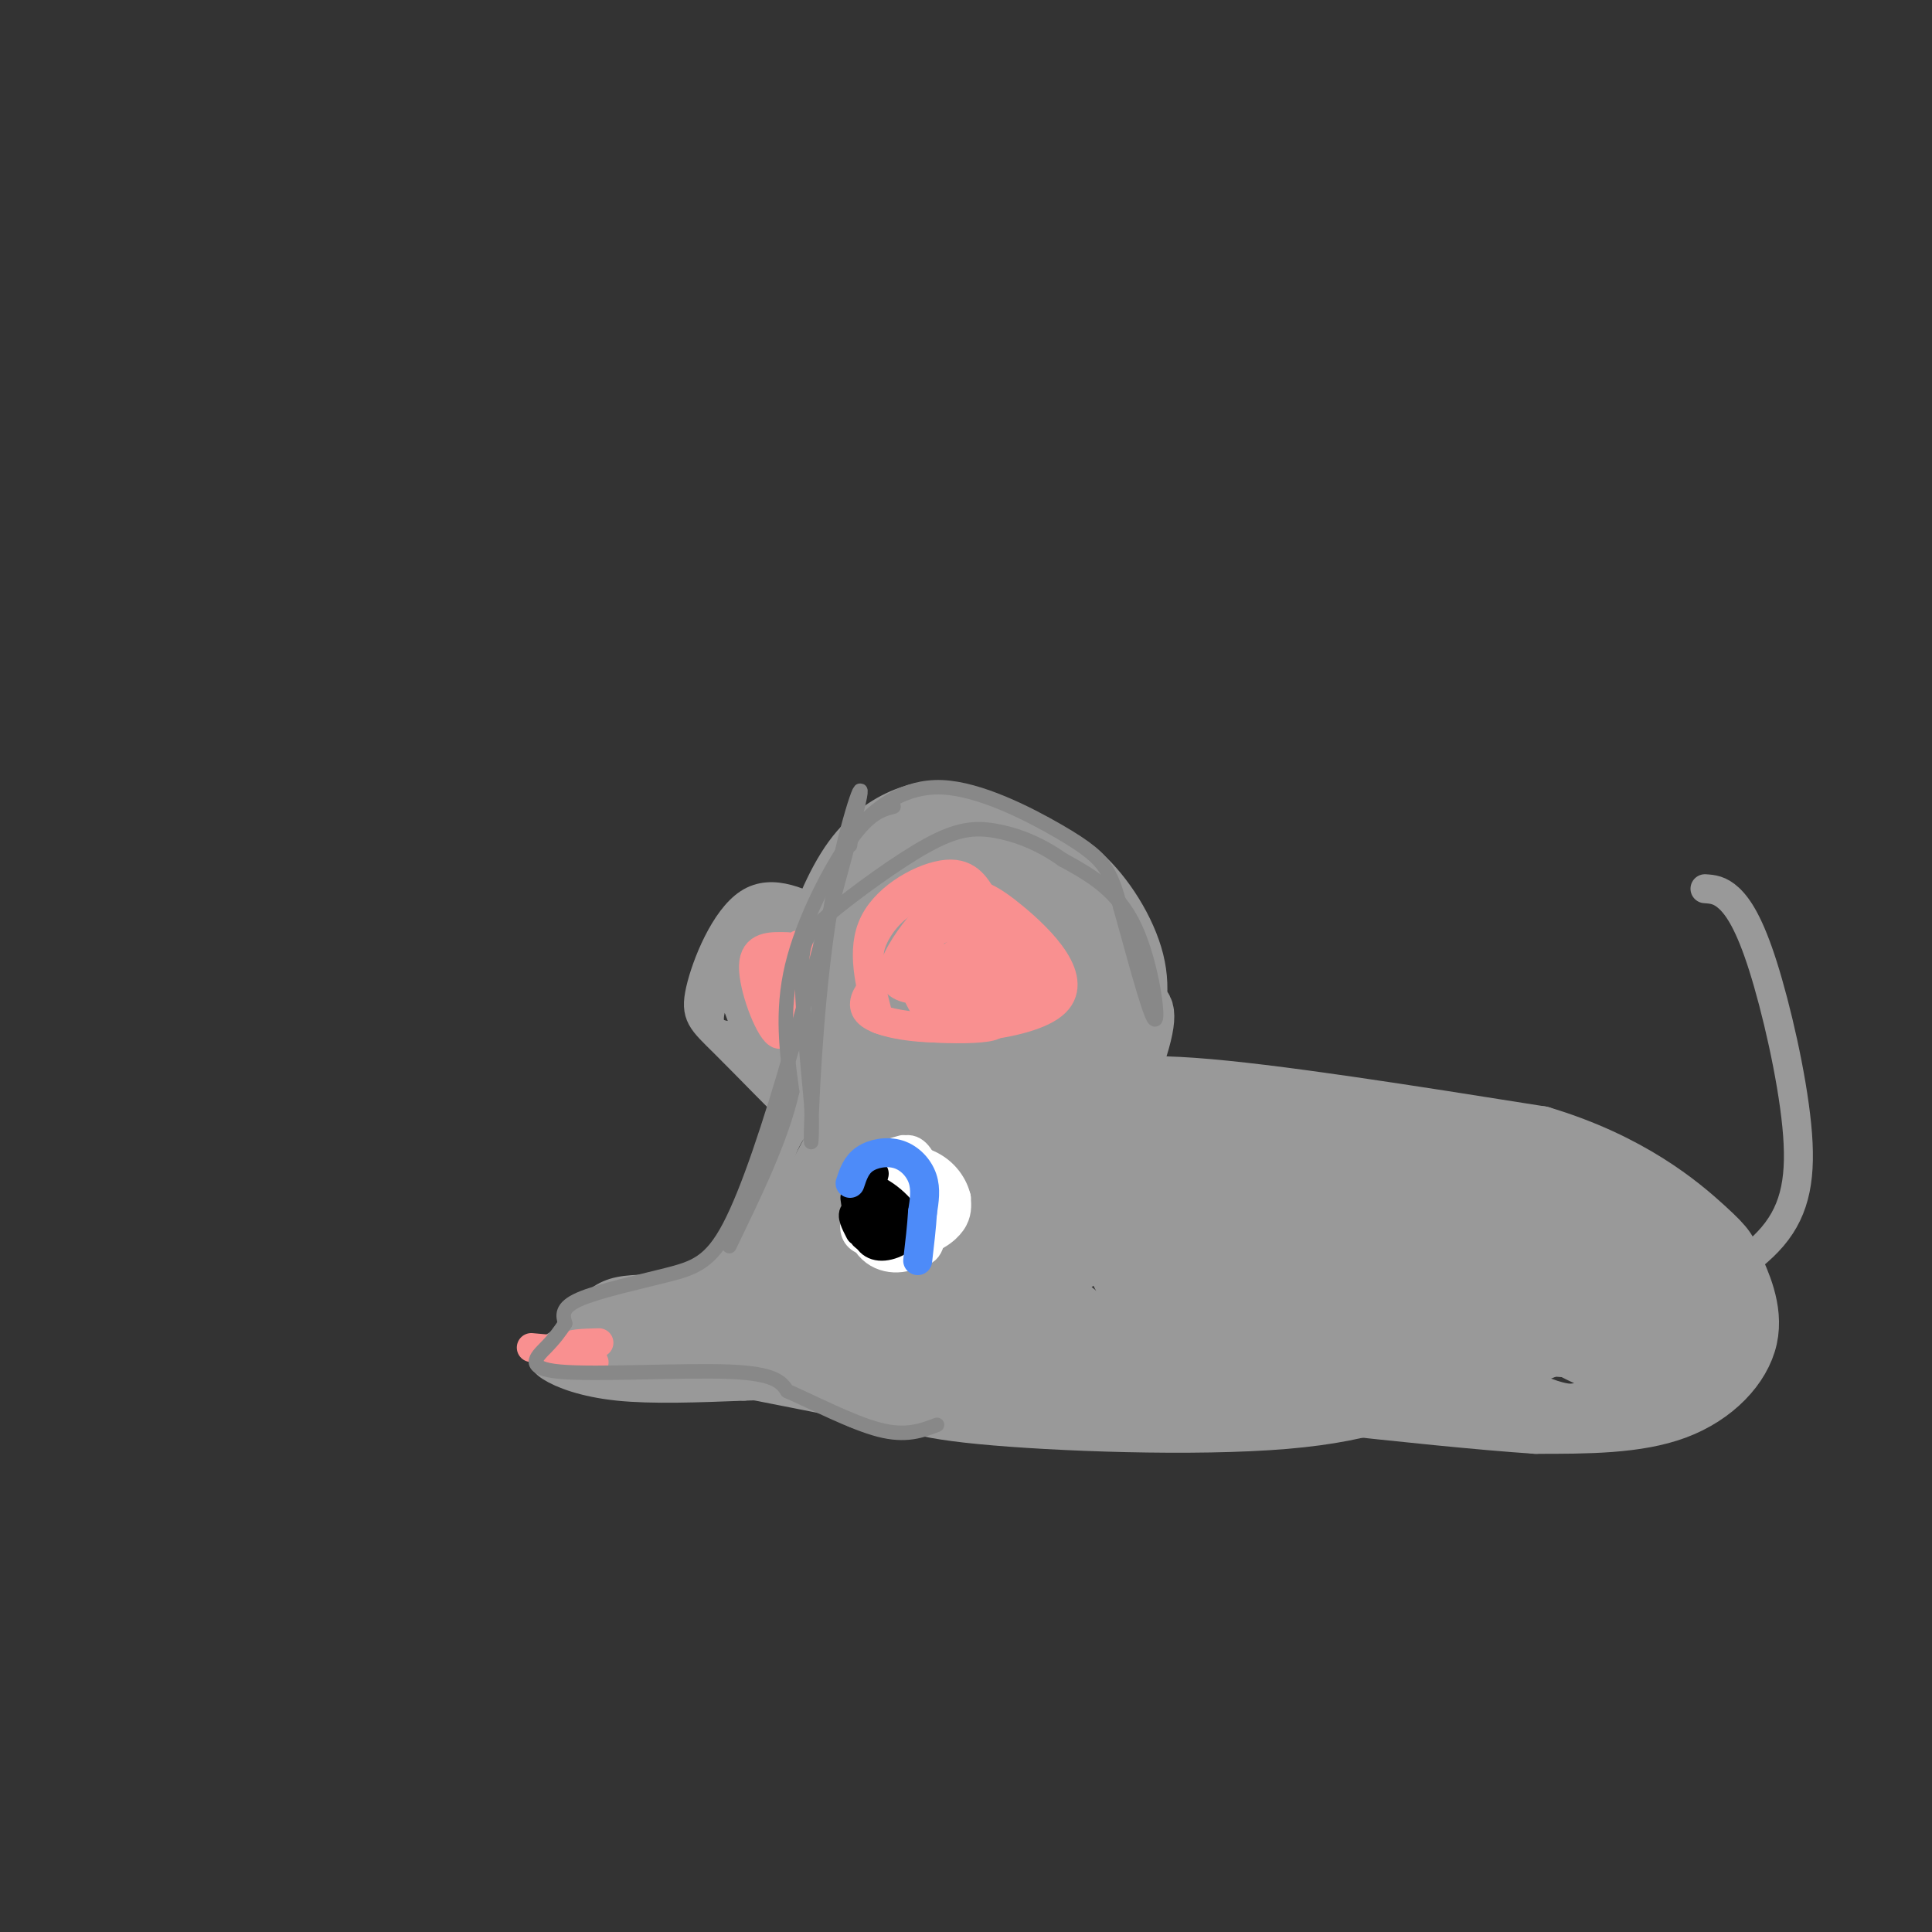 <svg viewBox='0 0 400 400' version='1.1' xmlns='http://www.w3.org/2000/svg' xmlns:xlink='http://www.w3.org/1999/xlink'><rect x="0" y="0" width="400" height="400" fill="#333333" stroke="none"/><g fill='none' stroke='#999999' stroke-width='6' stroke-linecap='round' stroke-linejoin='round'><path d='M244,291c0.000,0.000 -3.000,2.000 -3,2'/><path d='M191,214c-11.022,6.178 -22.044,12.356 -27,20c-4.956,7.644 -3.844,16.756 -8,24c-4.156,7.244 -13.578,12.622 -23,18'/><path d='M133,276c-9.311,2.978 -21.089,1.422 -15,3c6.089,1.578 30.044,6.289 54,11'/><path d='M172,290c7.911,2.422 0.689,2.978 11,3c10.311,0.022 38.156,-0.489 66,-1'/><path d='M195,214c-7.067,2.556 -14.133,5.111 -21,15c-6.867,9.889 -13.533,27.111 -20,35c-6.467,7.889 -12.733,6.444 -19,5'/><path d='M135,269c-6.981,2.573 -14.933,6.504 -19,9c-4.067,2.496 -4.249,3.557 -2,5c2.249,1.443 6.928,3.270 14,4c7.072,0.730 16.536,0.365 26,0'/><path d='M154,287c11.083,-0.310 25.792,-1.083 19,-3c-6.792,-1.917 -35.083,-4.976 -40,-6c-4.917,-1.024 13.542,-0.012 32,1'/><path d='M165,279c8.287,0.171 13.005,0.097 5,-1c-8.005,-1.097 -28.732,-3.219 -32,-4c-3.268,-0.781 10.923,-0.223 15,-1c4.077,-0.777 -1.962,-2.888 -8,-5'/><path d='M145,268c-3.991,-1.086 -9.970,-1.302 -14,-1c-4.030,0.302 -6.111,1.122 -9,4c-2.889,2.878 -6.585,7.813 -5,11c1.585,3.187 8.453,4.625 19,5c10.547,0.375 24.774,-0.312 39,-1'/><path d='M175,286c8.384,0.652 9.845,2.783 17,3c7.155,0.217 20.003,-1.480 24,-5c3.997,-3.520 -0.858,-8.863 -2,-17c-1.142,-8.137 1.429,-19.069 4,-30'/><path d='M218,237c0.846,-6.506 0.959,-7.772 -1,-10c-1.959,-2.228 -5.992,-5.419 -18,5c-12.008,10.419 -31.991,34.449 -31,34c0.991,-0.449 22.956,-25.378 30,-36c7.044,-10.622 -0.834,-6.937 -11,4c-10.166,10.937 -22.619,29.125 -24,33c-1.381,3.875 8.309,-6.562 18,-17'/><path d='M181,250c7.319,-9.153 16.616,-23.537 17,-28c0.384,-4.463 -8.146,0.995 -16,9c-7.854,8.005 -15.033,18.558 -19,28c-3.967,9.442 -4.722,17.773 -5,16c-0.278,-1.773 -0.079,-13.649 4,-24c4.079,-10.351 12.040,-19.175 20,-28'/><path d='M182,223c4.622,-5.733 6.178,-6.067 9,-6c2.822,0.067 6.911,0.533 11,1'/><path d='M174,238c-1.566,-0.223 -3.133,-0.445 -5,-5c-1.867,-4.555 -4.036,-13.442 -5,-20c-0.964,-6.558 -0.723,-10.786 1,-17c1.723,-6.214 4.929,-14.414 9,-20c4.071,-5.586 9.009,-8.559 13,-10c3.991,-1.441 7.036,-1.349 10,-1c2.964,0.349 5.847,0.957 10,4c4.153,3.043 9.577,8.522 15,14'/><path d='M222,183c3.400,3.200 4.400,4.200 5,7c0.600,2.800 0.800,7.400 1,12'/><path d='M228,202c0.167,3.000 0.083,4.500 0,6'/><path d='M221,216c0.000,0.000 0.100,0.100 0.1,0.1'/><path d='M189,191c-1.221,-1.043 -2.442,-2.087 -4,-3c-1.558,-0.913 -3.453,-1.696 -5,5c-1.547,6.696 -2.745,20.870 -1,29c1.745,8.130 6.433,10.218 10,9c3.567,-1.218 6.011,-5.740 8,-12c1.989,-6.260 3.522,-14.259 3,-19c-0.522,-4.741 -3.099,-6.223 -5,-7c-1.901,-0.777 -3.127,-0.847 -5,0c-1.873,0.847 -4.394,2.611 -7,4c-2.606,1.389 -5.296,2.403 -8,14c-2.704,11.597 -5.420,33.776 -6,46c-0.580,12.224 0.977,14.493 6,13c5.023,-1.493 13.511,-6.746 22,-12'/><path d='M197,258c4.333,-2.833 4.167,-3.917 4,-5'/></g>
<g fill='none' stroke='#999999' stroke-width='12' stroke-linecap='round' stroke-linejoin='round'><path d='M215,235c-10.811,-2.467 -21.622,-4.935 -27,-5c-5.378,-0.065 -5.323,2.272 -6,5c-0.677,2.728 -2.088,5.849 -3,10c-0.912,4.151 -1.327,9.334 1,13c2.327,3.666 7.395,5.814 15,7c7.605,1.186 17.748,1.408 25,-2c7.252,-3.408 11.614,-10.447 13,-15c1.386,-4.553 -0.203,-6.620 -4,-9c-3.797,-2.380 -9.803,-5.073 -15,-6c-5.197,-0.927 -9.586,-0.089 -14,1c-4.414,1.089 -8.855,2.429 -16,8c-7.145,5.571 -16.995,15.374 -19,21c-2.005,5.626 3.834,7.075 7,8c3.166,0.925 3.660,1.326 7,1c3.340,-0.326 9.526,-1.379 15,-4c5.474,-2.621 10.237,-6.811 15,-11'/><path d='M209,257c3.214,-2.579 3.750,-3.526 -3,-5c-6.750,-1.474 -20.787,-3.476 -32,-2c-11.213,1.476 -19.602,6.429 -20,11c-0.398,4.571 7.194,8.758 10,11c2.806,2.242 0.826,2.538 12,3c11.174,0.462 35.502,1.091 44,0c8.498,-1.091 1.164,-3.901 0,-6c-1.164,-2.099 3.840,-3.488 -10,-4c-13.840,-0.512 -46.526,-0.146 -58,1c-11.474,1.146 -1.737,3.073 8,5'/><path d='M160,271c8.450,3.035 25.575,8.123 41,11c15.425,2.877 29.150,3.542 37,3c7.850,-0.542 9.826,-2.289 9,-4c-0.826,-1.711 -4.453,-3.384 -19,-4c-14.547,-0.616 -40.013,-0.176 -40,1c0.013,1.176 25.507,3.088 51,5'/><path d='M239,283c18.279,1.526 38.477,2.842 25,1c-13.477,-1.842 -60.628,-6.842 -74,-6c-13.372,0.842 7.037,7.526 21,11c13.963,3.474 21.482,3.737 29,4'/><path d='M240,293c8.863,0.963 16.520,1.372 15,0c-1.520,-1.372 -12.217,-4.523 -32,-8c-19.783,-3.477 -48.652,-7.279 -57,-7c-8.348,0.279 3.826,4.640 16,9'/><path d='M182,287c3.893,2.571 5.625,4.500 21,6c15.375,1.500 44.393,2.571 63,1c18.607,-1.571 26.804,-5.786 35,-10'/><path d='M301,284c8.333,-2.833 11.667,-4.917 15,-7'/><path d='M219,219c-3.620,-6.806 -7.240,-13.611 -11,-17c-3.760,-3.389 -7.660,-3.361 -11,1c-3.340,4.361 -6.121,13.054 -7,20c-0.879,6.946 0.145,12.146 2,14c1.855,1.854 4.541,0.362 7,-1c2.459,-1.362 4.692,-2.595 6,-11c1.308,-8.405 1.690,-23.983 1,-32c-0.690,-8.017 -2.454,-8.475 -7,-10c-4.546,-1.525 -11.874,-4.119 -16,-5c-4.126,-0.881 -5.050,-0.048 -8,9c-2.950,9.048 -7.925,26.312 -7,35c0.925,8.688 7.749,8.801 12,9c4.251,0.199 5.929,0.486 8,-1c2.071,-1.486 4.536,-4.743 7,-8'/><path d='M195,222c2.824,-4.375 6.384,-11.312 7,-21c0.616,-9.688 -1.710,-22.129 -5,-27c-3.290,-4.871 -7.542,-2.174 -12,1c-4.458,3.174 -9.120,6.823 -10,16c-0.880,9.177 2.022,23.880 3,30c0.978,6.120 0.033,3.655 2,4c1.967,0.345 6.847,3.498 11,3c4.153,-0.498 7.581,-4.648 10,-9c2.419,-4.352 3.830,-8.905 5,-13c1.170,-4.095 2.099,-7.732 1,-14c-1.099,-6.268 -4.225,-15.166 -7,-18c-2.775,-2.834 -5.197,0.395 -7,5c-1.803,4.605 -2.985,10.586 -4,15c-1.015,4.414 -1.861,7.261 -1,13c0.861,5.739 3.431,14.369 6,23'/><path d='M194,230c2.271,3.234 4.949,-0.182 7,-4c2.051,-3.818 3.474,-8.037 4,-14c0.526,-5.963 0.154,-13.669 -2,-20c-2.154,-6.331 -6.090,-11.288 -9,-11c-2.910,0.288 -4.794,5.821 -6,13c-1.206,7.179 -1.735,16.003 -1,22c0.735,5.997 2.735,9.167 5,12c2.265,2.833 4.794,5.327 7,5c2.206,-0.327 4.088,-3.477 6,-16c1.912,-12.523 3.853,-34.418 3,-41c-0.853,-6.582 -4.499,2.151 -6,11c-1.501,8.849 -0.857,17.814 3,24c3.857,6.186 10.929,9.593 18,13'/><path d='M223,224c4.799,0.963 7.795,-3.130 10,-8c2.205,-4.870 3.618,-10.518 2,-17c-1.618,-6.482 -6.269,-13.799 -11,-18c-4.731,-4.201 -9.543,-5.285 -13,-7c-3.457,-1.715 -5.559,-4.061 -2,5c3.559,9.061 12.780,29.531 22,50'/><path d='M231,229c0.740,-2.051 -8.409,-32.179 -10,-40c-1.591,-7.821 4.375,6.664 6,10c1.625,3.336 -1.090,-4.477 -7,-11c-5.910,-6.523 -15.014,-11.756 -20,-14c-4.986,-2.244 -5.853,-1.498 -7,1c-1.147,2.498 -2.573,6.749 -4,11'/><path d='M189,186c-0.452,8.136 0.419,22.977 2,31c1.581,8.023 3.872,9.228 8,14c4.128,4.772 10.093,13.112 15,17c4.907,3.888 8.757,3.325 12,0c3.243,-3.325 5.878,-9.410 7,-14c1.122,-4.590 0.732,-7.684 0,-10c-0.732,-2.316 -1.806,-3.856 -5,-6c-3.194,-2.144 -8.507,-4.894 -14,-4c-5.493,0.894 -11.166,5.433 -14,8c-2.834,2.567 -2.831,3.164 -3,8c-0.169,4.836 -0.512,13.912 2,18c2.512,4.088 7.877,3.186 11,2c3.123,-1.186 4.002,-2.658 5,-5c0.998,-2.342 2.115,-5.554 2,-9c-0.115,-3.446 -1.461,-7.128 -3,-9c-1.539,-1.872 -3.269,-1.936 -5,-2'/><path d='M209,225c-3.952,1.119 -11.332,4.915 -15,9c-3.668,4.085 -3.623,8.458 -3,13c0.623,4.542 1.823,9.251 3,12c1.177,2.749 2.331,3.537 8,0c5.669,-3.537 15.853,-11.398 23,-21c7.147,-9.602 11.256,-20.945 12,-26c0.744,-5.055 -1.877,-3.823 -4,-4c-2.123,-0.177 -3.750,-1.765 -7,2c-3.250,3.765 -8.125,12.882 -13,22'/><path d='M221,228c4.833,-2.083 9.667,-4.167 26,-3c16.333,1.167 44.167,5.583 72,10'/><path d='M319,235c18.563,5.547 28.971,14.415 34,19c5.029,4.585 4.678,4.889 6,8c1.322,3.111 4.318,9.030 3,15c-1.318,5.970 -6.948,11.991 -15,15c-8.052,3.009 -18.526,3.004 -29,3'/><path d='M318,295c-23.207,-1.558 -66.724,-6.953 -78,-8c-11.276,-1.047 9.689,2.256 22,2c12.311,-0.256 15.968,-4.069 19,-8c3.032,-3.931 5.438,-7.980 2,-12c-3.438,-4.020 -12.719,-8.010 -22,-12'/><path d='M261,257c-7.941,-3.342 -16.794,-5.697 -22,-7c-5.206,-1.303 -6.764,-1.555 -11,-1c-4.236,0.555 -11.151,1.915 -9,4c2.151,2.085 13.369,4.893 25,6c11.631,1.107 23.675,0.513 31,0c7.325,-0.513 9.932,-0.946 14,-2c4.068,-1.054 9.596,-2.729 9,-6c-0.596,-3.271 -7.317,-8.138 -20,-10c-12.683,-1.862 -31.328,-0.719 -41,1c-9.672,1.719 -10.372,4.013 -12,5c-1.628,0.987 -4.185,0.668 0,4c4.185,3.332 15.111,10.316 23,14c7.889,3.684 12.739,4.069 20,5c7.261,0.931 16.932,2.409 24,1c7.068,-1.409 11.534,-5.704 16,-10'/><path d='M308,261c2.571,-3.993 1.000,-8.975 -3,-13c-4.000,-4.025 -10.429,-7.092 -17,-10c-6.571,-2.908 -13.285,-5.658 -26,-6c-12.715,-0.342 -31.432,1.724 -39,4c-7.568,2.276 -3.989,4.761 -2,8c1.989,3.239 2.387,7.231 9,13c6.613,5.769 19.442,13.315 33,17c13.558,3.685 27.847,3.509 34,2c6.153,-1.509 4.171,-4.352 3,-7c-1.171,-2.648 -1.529,-5.102 -4,-8c-2.471,-2.898 -7.053,-6.241 -16,-10c-8.947,-3.759 -22.259,-7.933 -37,-9c-14.741,-1.067 -30.910,0.972 -34,4c-3.090,3.028 6.899,7.046 14,10c7.101,2.954 11.315,4.844 20,7c8.685,2.156 21.843,4.578 35,7'/><path d='M278,270c12.272,0.625 25.451,-1.312 31,-4c5.549,-2.688 3.470,-6.127 3,-9c-0.470,-2.873 0.671,-5.179 -7,-10c-7.671,-4.821 -24.155,-12.155 -34,-15c-9.845,-2.845 -13.053,-1.200 -19,2c-5.947,3.200 -14.635,7.956 -19,12c-4.365,4.044 -4.408,7.376 -4,10c0.408,2.624 1.266,4.541 3,8c1.734,3.459 4.343,8.461 19,11c14.657,2.539 41.361,2.617 56,2c14.639,-0.617 17.212,-1.927 21,-4c3.788,-2.073 8.790,-4.910 11,-7c2.210,-2.090 1.629,-3.435 -2,-6c-3.629,-2.565 -10.305,-6.351 -15,-8c-4.695,-1.649 -7.407,-1.163 -11,-1c-3.593,0.163 -8.066,0.002 -20,4c-11.934,3.998 -31.328,12.153 -39,16c-7.672,3.847 -3.620,3.385 1,4c4.620,0.615 9.810,2.308 15,4'/><path d='M268,279c8.536,0.358 22.375,-0.748 29,-3c6.625,-2.252 6.037,-5.649 6,-8c-0.037,-2.351 0.476,-3.657 -8,-7c-8.476,-3.343 -25.941,-8.725 -38,-10c-12.059,-1.275 -18.713,1.556 -22,3c-3.287,1.444 -3.207,1.501 0,4c3.207,2.499 9.543,7.439 17,11c7.457,3.561 16.037,5.743 26,7c9.963,1.257 21.311,1.588 32,1c10.689,-0.588 20.721,-2.096 21,-7c0.279,-4.904 -9.194,-13.205 -18,-18c-8.806,-4.795 -16.945,-6.084 -17,-3c-0.055,3.084 7.972,10.542 16,18'/><path d='M312,267c6.232,4.793 13.811,7.777 19,9c5.189,1.223 7.988,0.686 10,0c2.012,-0.686 3.238,-1.519 1,-6c-2.238,-4.481 -7.940,-12.609 -13,-17c-5.060,-4.391 -9.479,-5.046 -13,-6c-3.521,-0.954 -6.143,-2.209 -10,0c-3.857,2.209 -8.950,7.880 -10,13c-1.050,5.120 1.941,9.688 7,13c5.059,3.312 12.186,5.369 19,6c6.814,0.631 13.314,-0.165 17,-1c3.686,-0.835 4.557,-1.710 4,-4c-0.557,-2.290 -2.541,-5.995 -9,-10c-6.459,-4.005 -17.393,-8.309 -24,-9c-6.607,-0.691 -8.888,2.231 -10,5c-1.112,2.769 -1.056,5.384 -1,8'/><path d='M299,268c1.110,4.377 4.383,11.319 9,16c4.617,4.681 10.576,7.102 14,8c3.424,0.898 4.312,0.273 7,0c2.688,-0.273 7.174,-0.193 8,-8c0.826,-7.807 -2.010,-23.501 -5,-32c-2.990,-8.499 -6.135,-9.803 -10,-9c-3.865,0.803 -8.451,3.714 -11,6c-2.549,2.286 -3.060,3.949 -4,7c-0.940,3.051 -2.310,7.490 3,13c5.310,5.510 17.298,12.090 26,15c8.702,2.910 14.116,2.151 16,-2c1.884,-4.151 0.238,-11.695 -4,-17c-4.238,-5.305 -11.068,-8.373 -19,-11c-7.932,-2.627 -16.966,-4.814 -26,-7'/><path d='M303,247c-5.776,-1.157 -7.215,-0.548 -8,0c-0.785,0.548 -0.915,1.036 -1,3c-0.085,1.964 -0.126,5.406 6,9c6.126,3.594 18.419,7.342 27,8c8.581,0.658 13.450,-1.775 17,-3c3.550,-1.225 5.780,-1.243 2,-5c-3.780,-3.757 -13.570,-11.255 -19,-15c-5.430,-3.745 -6.500,-3.739 -13,-4c-6.500,-0.261 -18.428,-0.789 -18,2c0.428,2.789 13.214,8.894 26,15'/><path d='M322,257c1.440,0.737 -7.961,-4.920 -16,-8c-8.039,-3.080 -14.716,-3.581 -17,-2c-2.284,1.581 -0.173,5.245 3,9c3.173,3.755 7.410,7.601 14,11c6.590,3.399 15.532,6.351 22,7c6.468,0.649 10.461,-1.007 10,-3c-0.461,-1.993 -5.375,-4.324 -9,-6c-3.625,-1.676 -5.961,-2.697 -10,-1c-4.039,1.697 -9.780,6.111 -12,10c-2.220,3.889 -0.920,7.254 2,8c2.920,0.746 7.460,-1.127 12,-3'/></g>
<g fill='none' stroke='#999999' stroke-width='6' stroke-linecap='round' stroke-linejoin='round'><path d='M345,271c8.568,-4.627 17.136,-9.254 22,-15c4.864,-5.746 6.026,-12.612 5,-23c-1.026,-10.388 -4.238,-24.297 -7,-33c-2.762,-8.703 -5.075,-12.201 -7,-14c-1.925,-1.799 -3.463,-1.900 -5,-2'/><path d='M177,186c-8.000,3.467 -16.000,6.933 -20,11c-4.000,4.067 -4.000,8.733 -2,14c2.000,5.267 6.000,11.133 10,17'/><path d='M165,228c2.635,4.408 4.223,6.927 1,4c-3.223,-2.927 -11.256,-11.300 -16,-16c-4.744,-4.700 -6.200,-5.727 -5,-11c1.200,-5.273 5.057,-14.792 10,-18c4.943,-3.208 10.971,-0.104 17,3'/><path d='M172,190c3.907,0.943 5.174,1.800 3,1c-2.174,-0.800 -7.787,-3.257 -11,-4c-3.213,-0.743 -4.024,0.229 -5,3c-0.976,2.771 -2.117,7.341 -2,12c0.117,4.659 1.493,9.408 4,11c2.507,1.592 6.145,0.026 7,-3c0.855,-3.026 -1.072,-7.513 -3,-12'/><path d='M165,198c-2.559,-2.209 -7.456,-1.733 -11,-2c-3.544,-0.267 -5.736,-1.277 -3,3c2.736,4.277 10.401,13.840 15,15c4.599,1.160 6.132,-6.085 5,-11c-1.132,-4.915 -4.930,-7.502 -8,-9c-3.070,-1.498 -5.410,-1.907 -7,-1c-1.590,0.907 -2.428,3.129 -2,6c0.428,2.871 2.122,6.392 4,8c1.878,1.608 3.939,1.304 6,1'/><path d='M164,208c2.244,-2.173 4.856,-8.106 6,-11c1.144,-2.894 0.822,-2.749 -3,-3c-3.822,-0.251 -11.144,-0.898 -14,2c-2.856,2.898 -1.246,9.342 0,13c1.246,3.658 2.129,4.529 5,5c2.871,0.471 7.731,0.540 11,0c3.269,-0.540 4.948,-1.691 2,-5c-2.948,-3.309 -10.525,-8.775 -16,-8c-5.475,0.775 -8.850,7.793 -8,11c0.850,3.207 5.925,2.604 11,2'/><path d='M158,214c3.011,-0.711 5.039,-3.490 7,-6c1.961,-2.510 3.855,-4.752 0,-6c-3.855,-1.248 -13.458,-1.503 -15,1c-1.542,2.503 4.979,7.764 9,8c4.021,0.236 5.544,-4.552 4,-10c-1.544,-5.448 -6.155,-11.557 -7,-13c-0.845,-1.443 2.078,1.778 5,5'/><path d='M161,193c2.167,1.833 5.083,3.917 8,6'/></g>
<g fill='none' stroke='#F99090' stroke-width='6' stroke-linecap='round' stroke-linejoin='round'><path d='M124,278c-3.267,0.089 -6.533,0.178 -6,1c0.533,0.822 4.867,2.378 5,3c0.133,0.622 -3.933,0.311 -8,0'/><path d='M121,280c0.000,0.000 -11.000,-1.000 -11,-1'/></g>
<g fill='none' stroke='#FFFFFF' stroke-width='6' stroke-linecap='round' stroke-linejoin='round'><path d='M187,238c-3.747,1.035 -7.495,2.071 -9,6c-1.505,3.929 -0.769,10.753 2,14c2.769,3.247 7.569,2.917 10,1c2.431,-1.917 2.493,-5.421 2,-8c-0.493,-2.579 -1.540,-4.233 -4,-5c-2.460,-0.767 -6.333,-0.648 -8,1c-1.667,1.648 -1.127,4.823 1,7c2.127,2.177 5.842,3.355 9,3c3.158,-0.355 5.759,-2.244 7,-4c1.241,-1.756 1.120,-3.378 1,-5'/><path d='M198,248c-0.511,-2.256 -2.290,-5.395 -6,-7c-3.710,-1.605 -9.352,-1.677 -11,1c-1.648,2.677 0.697,8.103 3,11c2.303,2.897 4.564,3.265 7,2c2.436,-1.265 5.048,-4.162 6,-6c0.952,-1.838 0.244,-2.617 -2,-4c-2.244,-1.383 -6.024,-3.371 -10,-3c-3.976,0.371 -8.147,3.100 -7,7c1.147,3.900 7.614,8.971 11,10c3.386,1.029 3.693,-1.986 4,-5'/><path d='M193,254c0.254,-5.241 -1.109,-15.845 -5,-16c-3.891,-0.155 -10.308,10.138 -11,15c-0.692,4.862 4.340,4.293 8,4c3.660,-0.293 5.947,-0.310 7,-2c1.053,-1.690 0.872,-5.054 0,-7c-0.872,-1.946 -2.436,-2.473 -4,-3'/><path d='M189,249c-3.609,0.268 -7.219,0.536 -7,1c0.219,0.464 4.265,1.124 5,0c0.735,-1.124 -1.841,-4.033 -3,-4c-1.159,0.033 -0.903,3.010 0,4c0.903,0.990 2.451,-0.005 4,-1'/><path d='M188,249c0.679,1.548 0.375,5.917 1,7c0.625,1.083 2.179,-1.119 2,-3c-0.179,-1.881 -2.089,-3.440 -4,-5'/></g>
<g fill='none' stroke='#000000' stroke-width='6' stroke-linecap='round' stroke-linejoin='round'><path d='M183,248c-1.132,-1.120 -2.263,-2.240 -3,-2c-0.737,0.240 -1.078,1.839 -1,4c0.078,2.161 0.576,4.883 2,5c1.424,0.117 3.773,-2.371 4,-4c0.227,-1.629 -1.670,-2.400 -3,-1c-1.330,1.400 -2.094,4.971 -2,6c0.094,1.029 1.047,-0.486 2,-2'/><path d='M181,243c-1.085,4.112 -2.169,8.223 -2,11c0.169,2.777 1.592,4.219 4,4c2.408,-0.219 5.802,-2.097 5,-5c-0.802,-2.903 -5.801,-6.829 -8,-7c-2.199,-0.171 -1.600,3.415 -1,7'/><path d='M177,248c0.494,3.637 0.988,7.274 2,8c1.012,0.726 2.542,-1.458 2,-3c-0.542,-1.542 -3.155,-2.440 -4,-2c-0.845,0.440 0.077,2.220 1,4'/></g>
<g fill='none' stroke='#4D8BF9' stroke-width='6' stroke-linecap='round' stroke-linejoin='round'><path d='M176,245c0.625,-1.893 1.250,-3.786 3,-5c1.750,-1.214 4.625,-1.750 7,-1c2.375,0.750 4.250,2.786 5,5c0.750,2.214 0.375,4.607 0,7'/><path d='M191,251c-0.167,2.833 -0.583,6.417 -1,10'/></g>
<g fill='none' stroke='#F99090' stroke-width='6' stroke-linecap='round' stroke-linejoin='round'><path d='M204,187c-1.689,-3.200 -3.378,-6.400 -8,-6c-4.622,0.400 -12.178,4.400 -15,10c-2.822,5.600 -0.911,12.800 1,20'/><path d='M182,211c8.667,3.429 29.833,2.000 36,-3c6.167,-5.000 -2.667,-13.571 -8,-18c-5.333,-4.429 -7.167,-4.714 -9,-5'/><path d='M201,185c-4.056,-0.925 -9.697,-0.737 -14,2c-4.303,2.737 -7.267,8.021 -7,11c0.267,2.979 3.764,3.651 7,4c3.236,0.349 6.212,0.376 9,-2c2.788,-2.376 5.390,-7.153 6,-10c0.610,-2.847 -0.770,-3.763 -2,-5c-1.230,-1.237 -2.309,-2.796 -4,0c-1.691,2.796 -3.994,9.945 -4,14c-0.006,4.055 2.284,5.016 5,4c2.716,-1.016 5.858,-4.008 9,-7'/><path d='M206,196c-0.393,-2.358 -5.875,-4.754 -9,-6c-3.125,-1.246 -3.894,-1.341 -6,1c-2.106,2.341 -5.548,7.119 -6,10c-0.452,2.881 2.086,3.867 6,4c3.914,0.133 9.205,-0.586 12,-2c2.795,-1.414 3.094,-3.523 3,-6c-0.094,-2.477 -0.580,-5.321 -3,-6c-2.420,-0.679 -6.772,0.808 -10,2c-3.228,1.192 -5.331,2.090 -5,6c0.331,3.910 3.094,10.831 6,12c2.906,1.169 5.953,-3.416 9,-8'/><path d='M203,203c1.578,-3.022 1.022,-6.578 -1,-7c-2.022,-0.422 -5.511,2.289 -9,5'/><path d='M211,206c1.518,-1.702 3.036,-3.405 -2,-5c-5.036,-1.595 -16.625,-3.083 -16,-2c0.625,1.083 13.464,4.738 18,4c4.536,-0.738 0.768,-5.869 -3,-11'/><path d='M208,192c0.833,-0.667 4.417,3.167 8,7'/><path d='M163,196c-3.444,-0.111 -6.889,-0.222 -7,4c-0.111,4.222 3.111,12.778 5,14c1.889,1.222 2.444,-4.889 3,-11'/><path d='M164,203c1.000,-4.095 2.000,-8.833 1,-7c-1.000,1.833 -4.000,10.238 -5,12c-1.000,1.762 0.000,-3.119 1,-8'/><path d='M217,207c-11.800,2.756 -23.600,5.511 -21,4c2.600,-1.511 19.600,-7.289 21,-9c1.400,-1.711 -12.800,0.644 -27,3'/><path d='M190,205c0.905,1.976 16.667,5.417 16,7c-0.667,1.583 -17.762,1.310 -24,-1c-6.238,-2.310 -1.619,-6.655 3,-11'/></g>
<g fill='none' stroke='#888888' stroke-width='3' stroke-linecap='round' stroke-linejoin='round'><path d='M185,167c-2.467,0.644 -4.933,1.289 -9,7c-4.067,5.711 -9.733,16.489 -12,26c-2.267,9.511 -1.133,17.756 0,26'/><path d='M164,226c-2.167,9.667 -7.583,20.833 -13,32'/><path d='M176,175c0.108,-1.099 0.217,-2.198 3,-5c2.783,-2.802 8.241,-7.308 16,-7c7.759,0.308 17.820,5.429 24,9c6.180,3.571 8.480,5.592 10,8c1.520,2.408 2.260,5.204 3,8'/><path d='M232,188c2.107,7.405 5.875,21.917 7,23c1.125,1.083 -0.393,-11.262 -4,-19c-3.607,-7.738 -9.304,-10.869 -15,-14'/><path d='M220,178c-4.939,-3.507 -9.788,-5.274 -14,-6c-4.212,-0.726 -7.789,-0.411 -14,3c-6.211,3.411 -15.057,9.918 -20,14c-4.943,4.082 -5.984,5.738 -6,12c-0.016,6.262 0.992,17.131 2,28'/><path d='M168,229c0.207,7.145 -0.274,11.008 0,3c0.274,-8.008 1.305,-27.887 4,-44c2.695,-16.113 7.056,-28.461 6,-23c-1.056,5.461 -7.528,28.730 -14,52'/><path d='M164,217c-4.600,15.882 -9.099,29.587 -13,37c-3.901,7.413 -7.204,8.534 -13,10c-5.796,1.466 -14.085,3.276 -18,5c-3.915,1.724 -3.458,3.362 -3,5'/><path d='M117,274c-1.032,1.590 -2.112,3.065 -4,5c-1.888,1.935 -4.585,4.329 3,5c7.585,0.671 25.453,-0.380 35,0c9.547,0.380 10.774,2.190 12,4'/><path d='M163,288c5.556,2.444 13.444,6.556 19,8c5.556,1.444 8.778,0.222 12,-1'/></g>
</svg>